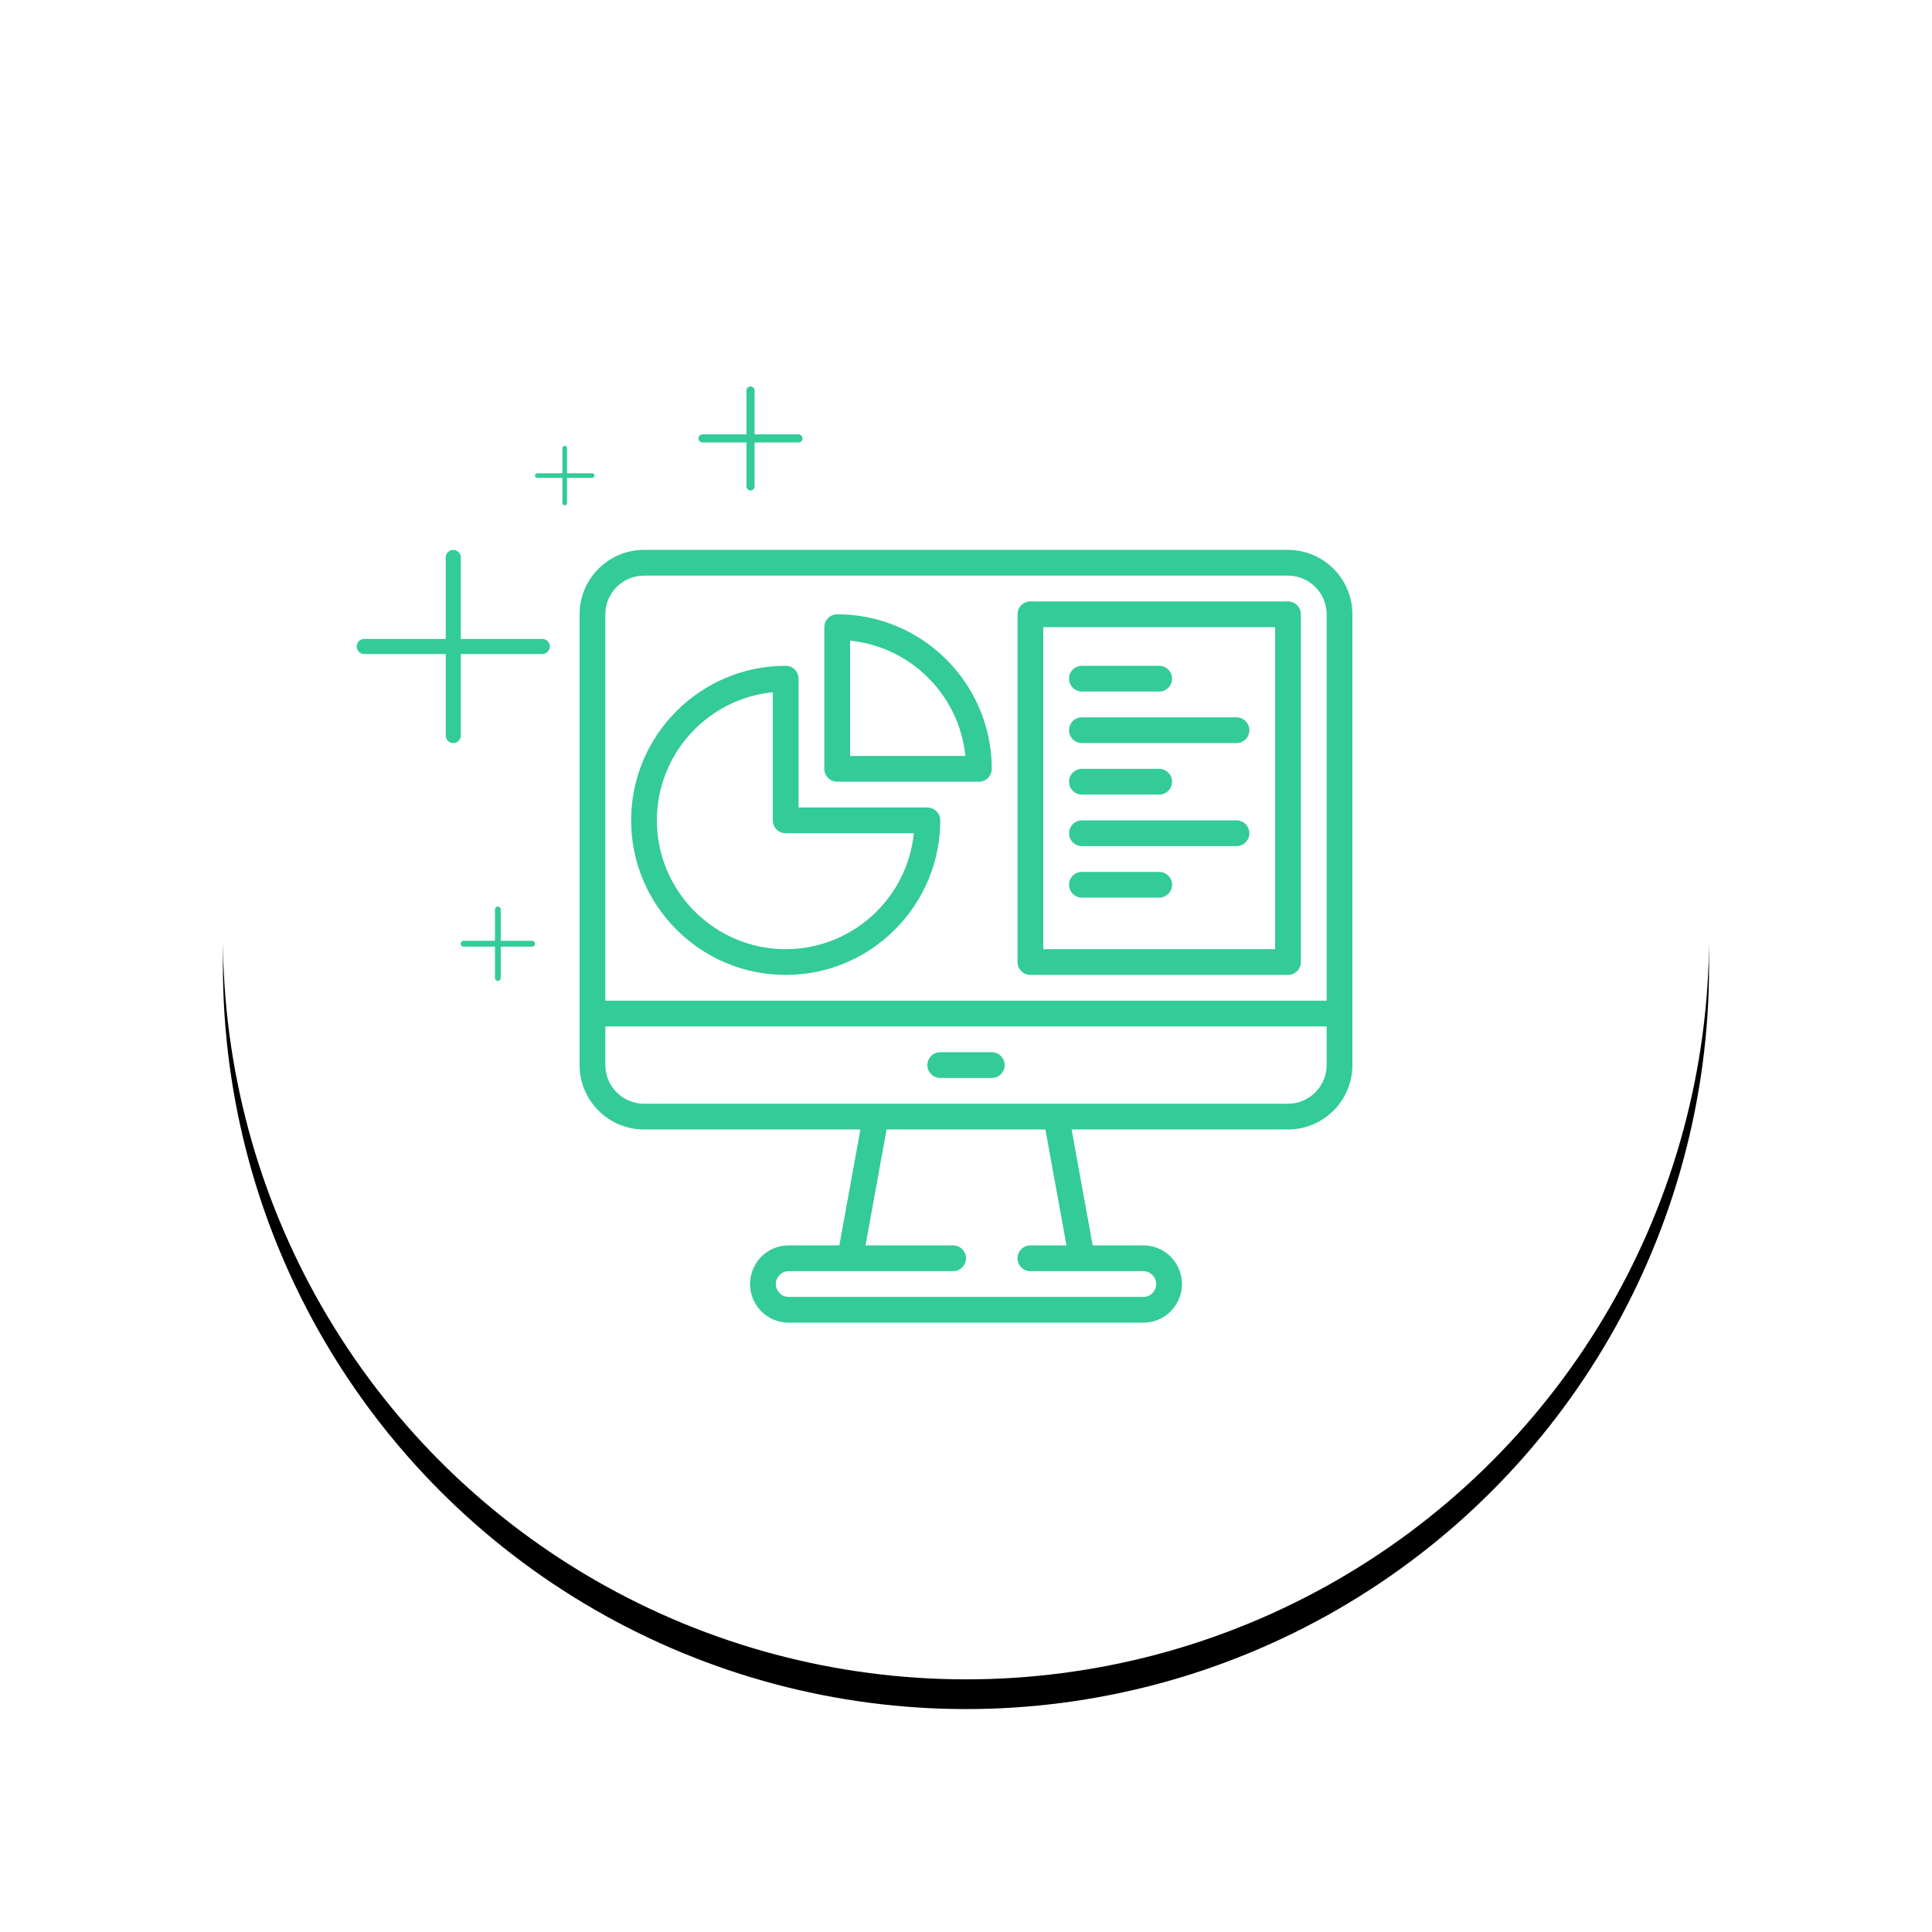 <?xml version="1.0" encoding="UTF-8"?> <svg xmlns="http://www.w3.org/2000/svg" xmlns:xlink="http://www.w3.org/1999/xlink" width="130px" height="130px" viewBox="0 0 130 130"> <!-- Generator: Sketch 52.1 (67048) - http://www.bohemiancoding.com/sketch --> <title>logiciel sirh - analyser</title> <desc>Created with Sketch.</desc> <defs> <circle id="path-1" cx="50" cy="50" r="50"></circle> <filter x="-23.5%" y="-21.5%" width="147.0%" height="147.0%" filterUnits="objectBoundingBox" id="filter-2"> <feOffset dx="0" dy="2" in="SourceAlpha" result="shadowOffsetOuter1"></feOffset> <feGaussianBlur stdDeviation="7.5" in="shadowOffsetOuter1" result="shadowBlurOuter1"></feGaussianBlur> <feColorMatrix values="0 0 0 0 0.2 0 0 0 0 0.796 0 0 0 0 0.596 0 0 0 0.25 0" type="matrix" in="shadowBlurOuter1"></feColorMatrix> </filter> </defs> <g id="Symbols" stroke="none" stroke-width="1" fill="none" fill-rule="evenodd"> <g id="Medium/engagement" transform="translate(15, 13)"> <g id="logiciel-sirh---analyser"> <g id="Client-Loyalty"> <g id="Oval-3"> <use fill="black" fill-opacity="1" filter="url(#filter-2)" xlink:href="#path-1"></use> <use fill="#FFFFFF" fill-rule="evenodd" xlink:href="#path-1"></use> </g> <g id="businessman(1)" transform="translate(9, 13)" fill="#33CB98" fill-rule="nonzero"> <g id="plus(1)"> <path d="M12.492,16.992 L7.008,16.992 L7.008,11.508 C7.008,11.227 6.78,11 6.5,11 C6.22,11 5.992,11.227 5.992,11.508 L5.992,16.992 L0.508,16.992 C0.227,16.992 0,17.22 0,17.5 C0,17.78 0.227,18.008 0.508,18.008 L5.992,18.008 L5.992,23.492 C5.992,23.773 6.22,24 6.5,24 C6.78,24 7.008,23.773 7.008,23.492 L7.008,18.008 L12.492,18.008 C12.773,18.008 13,17.78 13,17.5 C13,17.22 12.773,16.992 12.492,16.992 Z" id="Shape"></path> <path d="M29.727,3.227 L26.773,3.227 L26.773,0.273 C26.773,0.122 26.651,0 26.5,0 C26.349,0 26.227,0.122 26.227,0.273 L26.227,3.227 L23.273,3.227 C23.122,3.227 23,3.349 23,3.5 C23,3.651 23.122,3.773 23.273,3.773 L26.227,3.773 L26.227,6.727 C26.227,6.878 26.349,7 26.5,7 C26.651,7 26.773,6.878 26.773,6.727 L26.773,3.773 L29.727,3.773 C29.878,3.773 30,3.651 30,3.5 C30,3.349 29.878,3.227 29.727,3.227 Z" id="Shape-Copy"></path> <path d="M11.805,37.305 L9.695,37.305 L9.695,35.195 C9.695,35.087 9.608,35 9.5,35 C9.392,35 9.305,35.087 9.305,35.195 L9.305,37.305 L7.195,37.305 C7.087,37.305 7,37.392 7,37.5 C7,37.608 7.087,37.695 7.195,37.695 L9.305,37.695 L9.305,39.805 C9.305,39.913 9.392,40 9.5,40 C9.608,40 9.695,39.913 9.695,39.805 L9.695,37.695 L11.805,37.695 C11.913,37.695 12,37.608 12,37.5 C12,37.392 11.913,37.305 11.805,37.305 Z" id="Shape-Copy-2"></path> <path d="M15.844,5.844 L14.156,5.844 L14.156,4.156 C14.156,4.07 14.086,4 14,4 C13.914,4 13.844,4.07 13.844,4.156 L13.844,5.844 L12.156,5.844 C12.07,5.844 12,5.914 12,6 C12,6.086 12.07,6.156 12.156,6.156 L13.844,6.156 L13.844,7.844 C13.844,7.93 13.914,8 14,8 C14.086,8 14.156,7.93 14.156,7.844 L14.156,6.156 L15.844,6.156 C15.93,6.156 16,6.086 16,6 C16,5.914 15.93,5.844 15.844,5.844 Z" id="Shape-Copy-3"></path> </g> </g> </g> <g id="market" transform="translate(24, 24)" fill="#33CB98" fill-rule="nonzero"> <path d="M47.667,0 L4.333,0 C1.944,0 0,1.944 0,4.333 L0,31.2 L0,34.667 C0,37.056 1.944,39 4.333,39 L18.895,39 L17.477,46.8 L14.072,46.8 C13.081,46.8 12.19,47.35 11.746,48.237 C11.34,49.049 11.383,49.995 11.859,50.767 C12.336,51.539 13.164,52 14.071,52 L37.928,52 C38.835,52 39.662,51.539 40.14,50.767 C40.617,49.995 40.66,49.049 40.253,48.237 C39.811,47.35 38.92,46.8 37.929,46.8 L34.524,46.8 L33.106,39 L47.667,39 C50.056,39 52,37.056 52,34.667 L52,31.2 L52,4.333 C52,1.944 50.056,0 47.667,0 Z M33.8,48.533 L37.929,48.533 C38.259,48.533 38.556,48.717 38.704,49.013 C38.899,49.403 38.743,49.732 38.667,49.856 C38.589,49.979 38.365,50.267 37.929,50.267 L14.071,50.267 C13.635,50.267 13.41,49.979 13.334,49.855 C13.257,49.731 13.101,49.403 13.296,49.012 C13.444,48.717 13.741,48.533 14.071,48.533 L18.2,48.533 L25.133,48.533 C25.612,48.533 26,48.145 26,47.667 C26,47.188 25.612,46.8 25.133,46.8 L19.238,46.8 L20.656,39 L31.343,39 L32.762,46.8 L30.333,46.8 C29.855,46.8 29.467,47.188 29.467,47.667 C29.467,48.145 29.855,48.533 30.333,48.533 L33.8,48.533 Z M50.267,34.667 C50.267,36.1 49.1,37.267 47.667,37.267 L32.067,37.267 L19.933,37.267 L4.333,37.267 C2.9,37.267 1.733,36.1 1.733,34.667 L1.733,32.067 L50.267,32.067 L50.267,34.667 Z M50.267,30.333 L1.733,30.333 L1.733,4.333 C1.733,2.9 2.9,1.733 4.333,1.733 L47.667,1.733 C49.1,1.733 50.267,2.9 50.267,4.333 L50.267,30.333 Z" id="Shape"></path> <path d="M23.4,17.333 L14.733,17.333 L14.733,8.667 C14.733,8.188 14.345,7.8 13.867,7.8 C8.132,7.8 3.467,12.465 3.467,18.2 C3.467,23.935 8.132,28.6 13.867,28.6 C19.601,28.6 24.267,23.935 24.267,18.2 C24.267,17.722 23.878,17.333 23.4,17.333 Z M13.867,26.867 C9.088,26.867 5.2,22.979 5.2,18.2 C5.2,13.714 8.627,10.013 13,9.577 L13,18.2 C13,18.678 13.388,19.067 13.867,19.067 L22.49,19.067 C22.054,23.44 18.353,26.867 13.867,26.867 Z" id="Shape"></path> <path d="M17.333,4.333 C16.855,4.333 16.467,4.722 16.467,5.2 L16.467,14.733 C16.467,15.212 16.855,15.6 17.333,15.6 L26.867,15.6 C27.345,15.6 27.733,15.212 27.733,14.733 C27.733,8.999 23.068,4.333 17.333,4.333 Z M18.2,13.867 L18.2,6.11 C22.288,6.517 25.549,9.779 25.957,13.867 L18.2,13.867 Z" id="Shape"></path> <path d="M47.667,3.467 L30.333,3.467 C29.855,3.467 29.467,3.855 29.467,4.333 L29.467,27.733 C29.467,28.212 29.855,28.6 30.333,28.6 L47.667,28.6 C48.145,28.6 48.533,28.212 48.533,27.733 L48.533,4.333 C48.533,3.855 48.145,3.467 47.667,3.467 Z M46.8,26.867 L31.2,26.867 L31.2,5.2 L46.8,5.2 L46.8,26.867 Z" id="Shape"></path> <path d="M39,7.8 L33.8,7.8 C33.322,7.8 32.933,8.188 32.933,8.667 C32.933,9.145 33.322,9.533 33.8,9.533 L39,9.533 C39.478,9.533 39.867,9.145 39.867,8.667 C39.867,8.188 39.478,7.8 39,7.8 Z" id="Shape"></path> <path d="M44.2,11.267 L33.8,11.267 C33.322,11.267 32.933,11.655 32.933,12.133 C32.933,12.612 33.322,13 33.8,13 L44.2,13 C44.678,13 45.067,12.612 45.067,12.133 C45.067,11.655 44.678,11.267 44.2,11.267 Z" id="Shape"></path> <path d="M39,14.733 L33.8,14.733 C33.322,14.733 32.933,15.122 32.933,15.6 C32.933,16.078 33.322,16.467 33.8,16.467 L39,16.467 C39.478,16.467 39.867,16.078 39.867,15.6 C39.867,15.122 39.478,14.733 39,14.733 Z" id="Shape"></path> <path d="M44.2,18.2 L33.8,18.2 C33.322,18.2 32.933,18.588 32.933,19.067 C32.933,19.545 33.322,19.933 33.8,19.933 L44.2,19.933 C44.678,19.933 45.067,19.545 45.067,19.067 C45.067,18.588 44.678,18.2 44.2,18.2 Z" id="Shape"></path> <path d="M39,21.667 L33.8,21.667 C33.322,21.667 32.933,22.055 32.933,22.533 C32.933,23.012 33.322,23.4 33.8,23.4 L39,23.4 C39.478,23.4 39.867,23.012 39.867,22.533 C39.867,22.055 39.478,21.667 39,21.667 Z" id="Shape"></path> <path d="M27.733,33.8 L24.267,33.8 C23.788,33.8 23.4,34.188 23.4,34.667 C23.4,35.145 23.788,35.533 24.267,35.533 L27.733,35.533 C28.212,35.533 28.6,35.145 28.6,34.667 C28.6,34.188 28.212,33.8 27.733,33.8 Z" id="Shape"></path> </g> </g> </g> </g> </svg> 